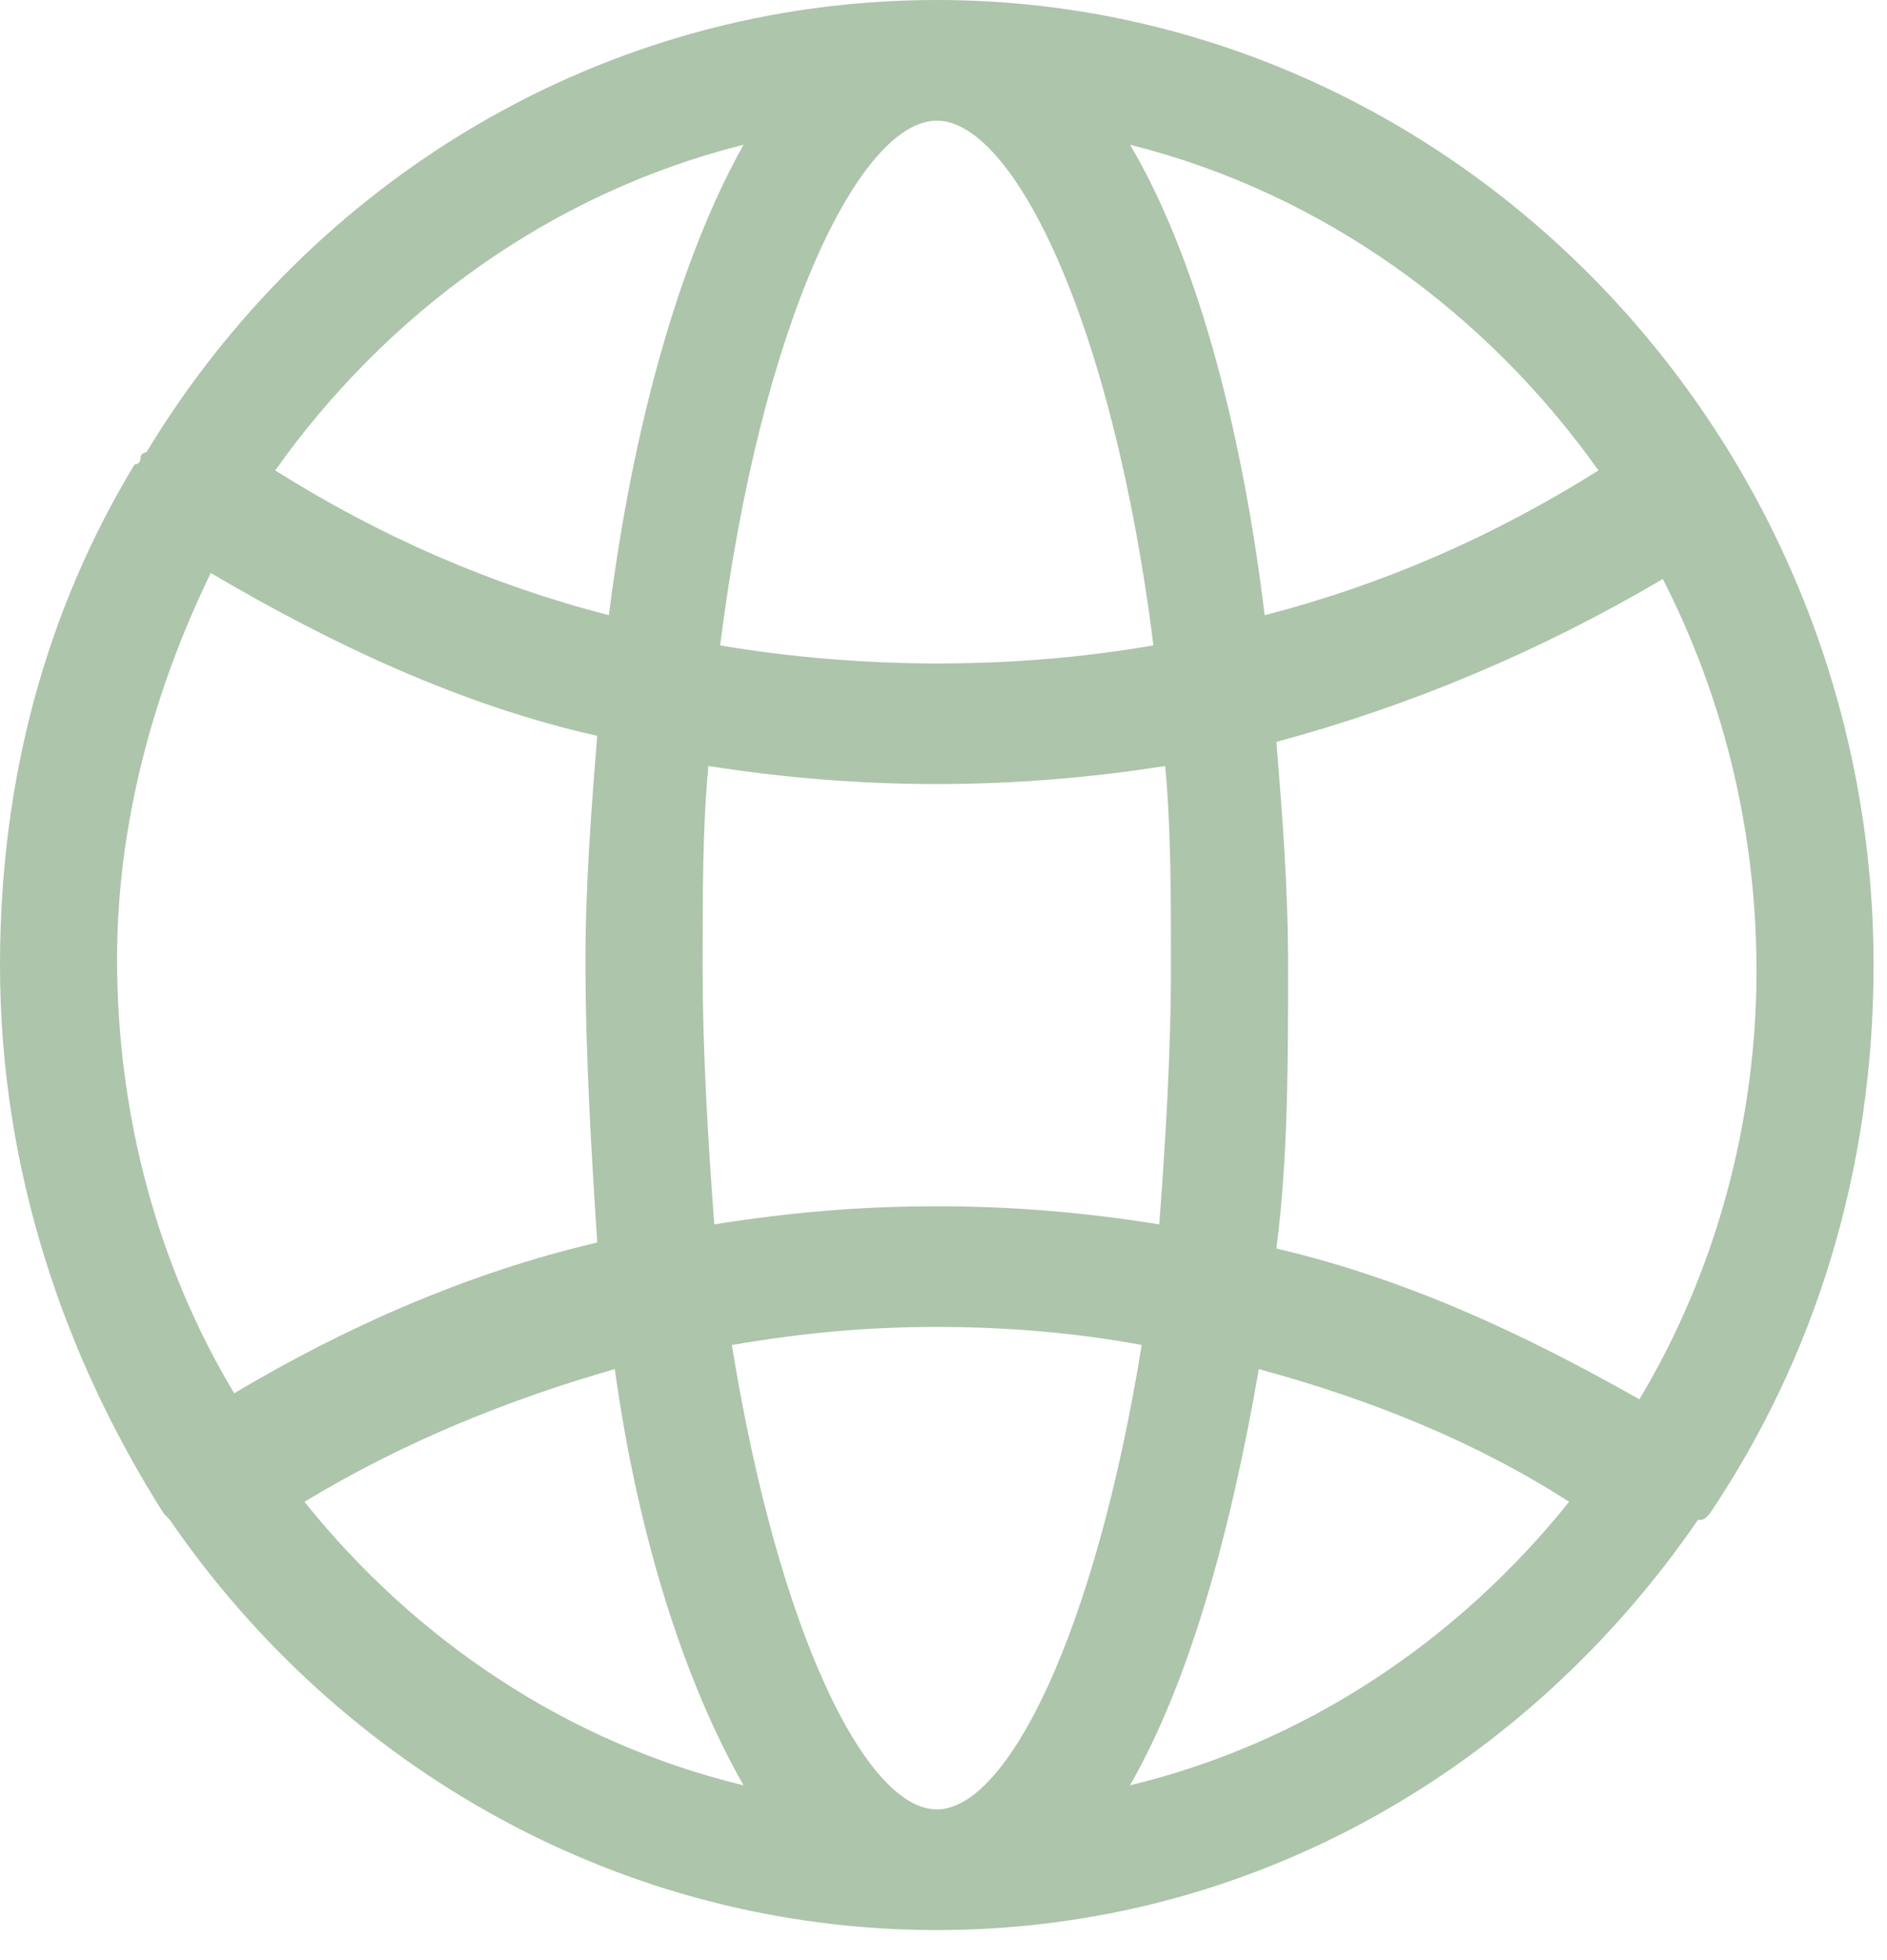<svg width="26" height="27" viewBox="0 0 26 27" fill="none" xmlns="http://www.w3.org/2000/svg">
<path d="M23.556 20.853C25.009 18.693 25.815 16.118 25.815 13.293C25.815 5.982 20.007 0 12.908 0C8.309 0 4.276 2.492 2.017 6.231C2.017 6.231 1.936 6.231 1.936 6.314C1.936 6.314 1.936 6.397 1.855 6.397C0.645 8.391 0 10.717 0 13.293C0 16.118 0.887 18.693 2.259 20.853C2.259 20.853 2.259 20.853 2.34 20.936C4.679 24.343 8.551 26.586 12.908 26.586C17.264 26.586 21.055 24.343 23.395 20.936C23.476 20.936 23.476 20.936 23.556 20.853ZM22.588 19.275C20.975 18.361 19.361 17.613 17.587 17.198C17.748 15.951 17.748 14.622 17.748 13.293C17.748 12.213 17.667 11.216 17.587 10.219C19.442 9.72 21.217 8.973 22.911 7.976C23.718 9.554 24.202 11.382 24.202 13.376C24.202 15.453 23.637 17.53 22.588 19.275ZM12.908 24.924C11.94 24.924 10.729 22.515 10.084 18.527C11.052 18.361 11.94 18.278 12.908 18.278C13.876 18.278 14.844 18.361 15.731 18.527C15.086 22.515 13.876 24.924 12.908 24.924ZM12.908 16.616C11.859 16.616 10.891 16.699 9.842 16.865C9.761 15.785 9.681 14.539 9.681 13.293C9.681 12.296 9.681 11.382 9.761 10.551C10.81 10.717 11.859 10.8 12.908 10.8C13.956 10.8 15.005 10.717 16.054 10.551C16.134 11.382 16.134 12.379 16.134 13.293C16.134 14.539 16.054 15.785 15.973 16.865C14.924 16.699 13.956 16.616 12.908 16.616ZM12.908 1.662C13.956 1.662 15.328 4.403 15.893 8.89C14.924 9.056 13.956 9.139 12.908 9.139C11.94 9.139 10.891 9.056 9.923 8.89C10.487 4.403 11.859 1.662 12.908 1.662ZM22.024 6.48C20.572 7.394 19.039 8.059 17.425 8.474C17.103 5.816 16.457 3.489 15.57 1.994C18.232 2.659 20.491 4.32 22.024 6.48ZM10.245 1.994C9.358 3.572 8.713 5.899 8.39 8.474C6.776 8.059 5.244 7.394 3.792 6.48C5.324 4.32 7.583 2.659 10.245 1.994ZM2.904 7.893C4.598 8.89 6.373 9.72 8.229 10.136C8.148 11.133 8.067 12.213 8.067 13.21C8.067 14.539 8.148 15.868 8.229 17.115C6.454 17.53 4.76 18.278 3.227 19.192C2.178 17.447 1.613 15.37 1.613 13.21C1.613 11.382 2.097 9.554 2.904 7.893ZM4.195 20.687C5.566 19.856 7.019 19.275 8.471 18.859C8.793 21.186 9.439 23.18 10.245 24.592C7.825 24.01 5.728 22.598 4.195 20.687ZM15.57 24.592C16.377 23.18 16.941 21.186 17.345 18.859C18.877 19.275 20.329 19.856 21.62 20.687C20.087 22.598 17.99 24.01 15.57 24.592Z" fill="#ADC5AB"/>
</svg>
